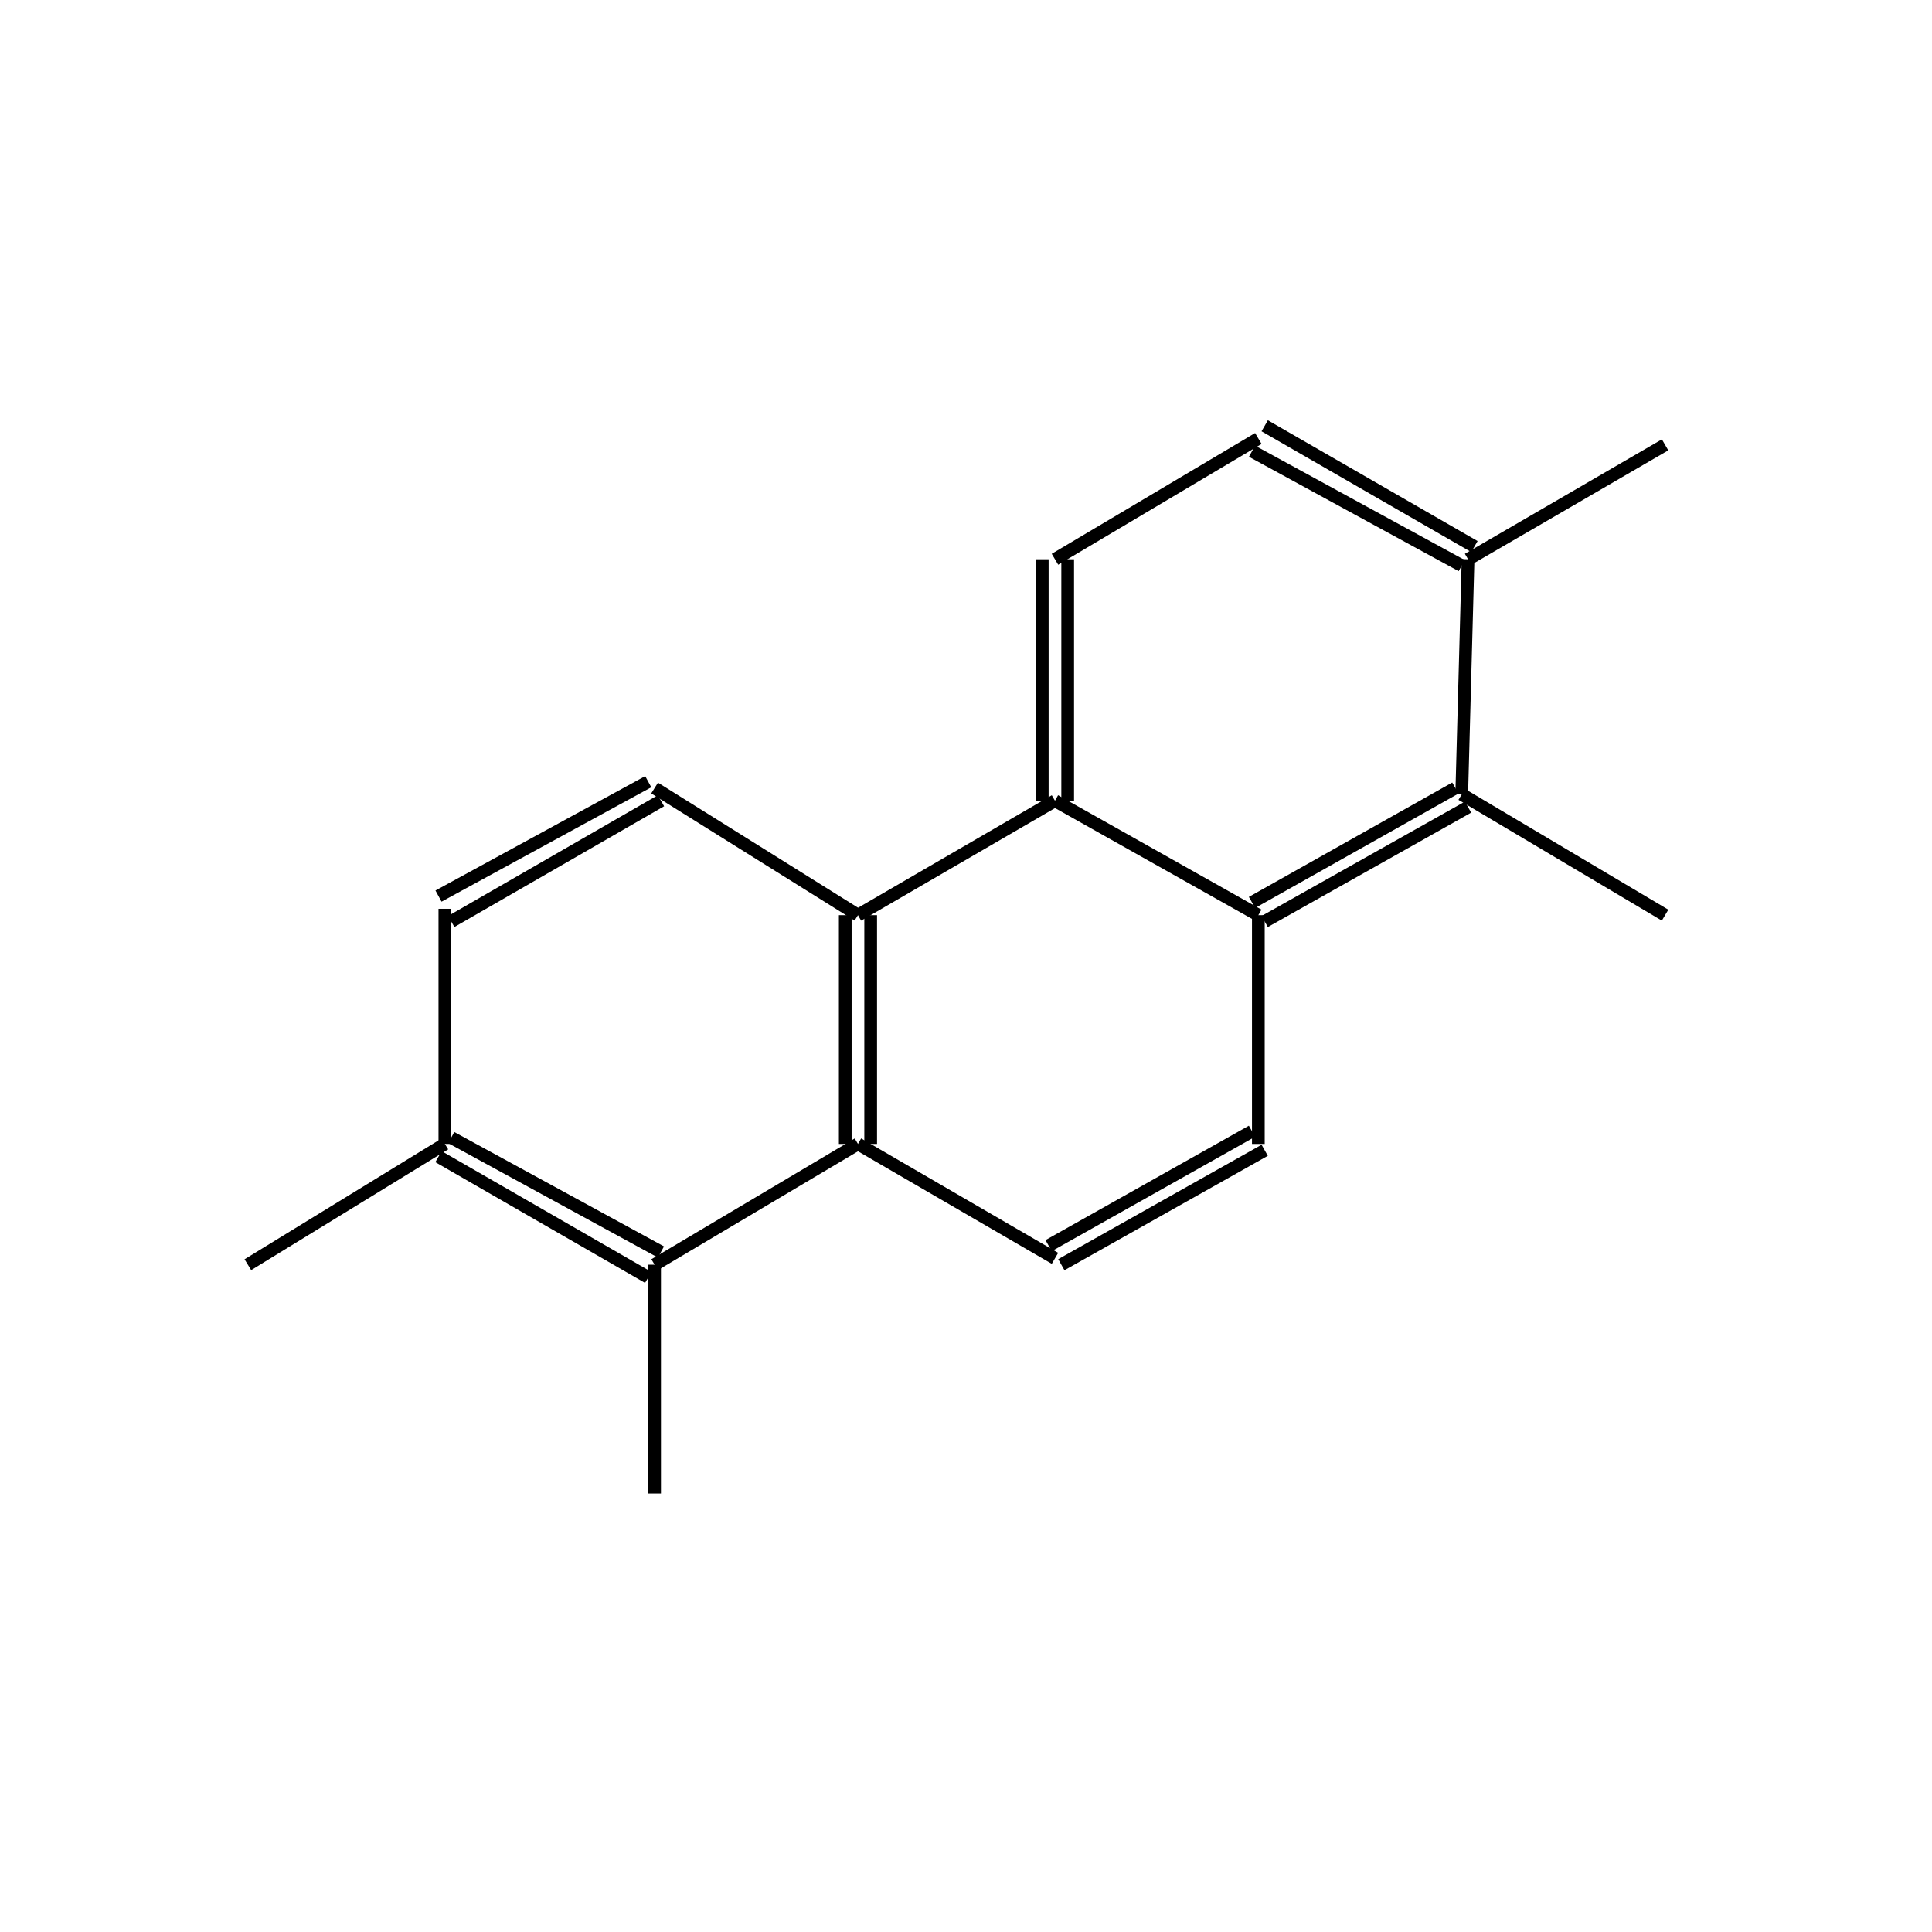 <?xml version="1.0" standalone="yes"?><!DOCTYPE svg PUBLIC "-//W3C//DTD SVG 1.1//EN" "http://www.w3.org/Graphics/SVG/1.1/DTD/svg11.dtd"><svg width="6cm" height="6cm" viewBox="0 0 304 250" xmlns="http://www.w3.org/2000/svg" version="1.2" baseProfile="tiny"><title>Image of </title>
<line x1="103" y1="208" x2="103" y2="172" stroke-width="2" stroke="black"/>
<line x1="104" y1="170" x2="71" y2="152" stroke-width="2" stroke="black"/>
<line x1="102" y1="174" x2="69" y2="155" stroke-width="2" stroke="black"/>
<line x1="70" y1="153" x2="70" y2="116" stroke-width="2" stroke="black"/>
<line x1="71" y1="118" x2="104" y2="99" stroke-width="2" stroke="black"/>
<line x1="69" y1="114" x2="102" y2="96" stroke-width="2" stroke="black"/>
<line x1="103" y1="97" x2="135" y2="117" stroke-width="2" stroke="black"/>
<line x1="135" y1="117" x2="166" y2="99" stroke-width="2" stroke="black"/>
<line x1="168" y1="99" x2="168" y2="61" stroke-width="2" stroke="black"/>
<line x1="164" y1="99" x2="164" y2="61" stroke-width="2" stroke="black"/>
<line x1="166" y1="61" x2="198" y2="42" stroke-width="2" stroke="black"/>
<line x1="197" y1="44" x2="230" y2="62" stroke-width="2" stroke="black"/>
<line x1="199" y1="40" x2="232" y2="59" stroke-width="2" stroke="black"/>
<line x1="231" y1="61" x2="230" y2="98" stroke-width="2" stroke="black"/>
<line x1="229" y1="97" x2="197" y2="115" stroke-width="2" stroke="black"/>
<line x1="231" y1="100" x2="199" y2="118" stroke-width="2" stroke="black"/>
<line x1="166" y1="99" x2="198" y2="117" stroke-width="2" stroke="black"/>
<line x1="198" y1="117" x2="198" y2="153" stroke-width="2" stroke="black"/>
<line x1="197" y1="151" x2="165" y2="169" stroke-width="2" stroke="black"/>
<line x1="199" y1="154" x2="167" y2="172" stroke-width="2" stroke="black"/>
<line x1="166" y1="171" x2="135" y2="153" stroke-width="2" stroke="black"/>
<line x1="103" y1="172" x2="135" y2="153" stroke-width="2" stroke="black"/>
<line x1="133" y1="117" x2="133" y2="153" stroke-width="2" stroke="black"/>
<line x1="137" y1="117" x2="137" y2="153" stroke-width="2" stroke="black"/>
<line x1="230" y1="98" x2="262" y2="117" stroke-width="2" stroke="black"/>
<line x1="231" y1="61" x2="262" y2="43" stroke-width="2" stroke="black"/>
<line x1="70" y1="153" x2="39" y2="172" stroke-width="2" stroke="black"/>
</svg>